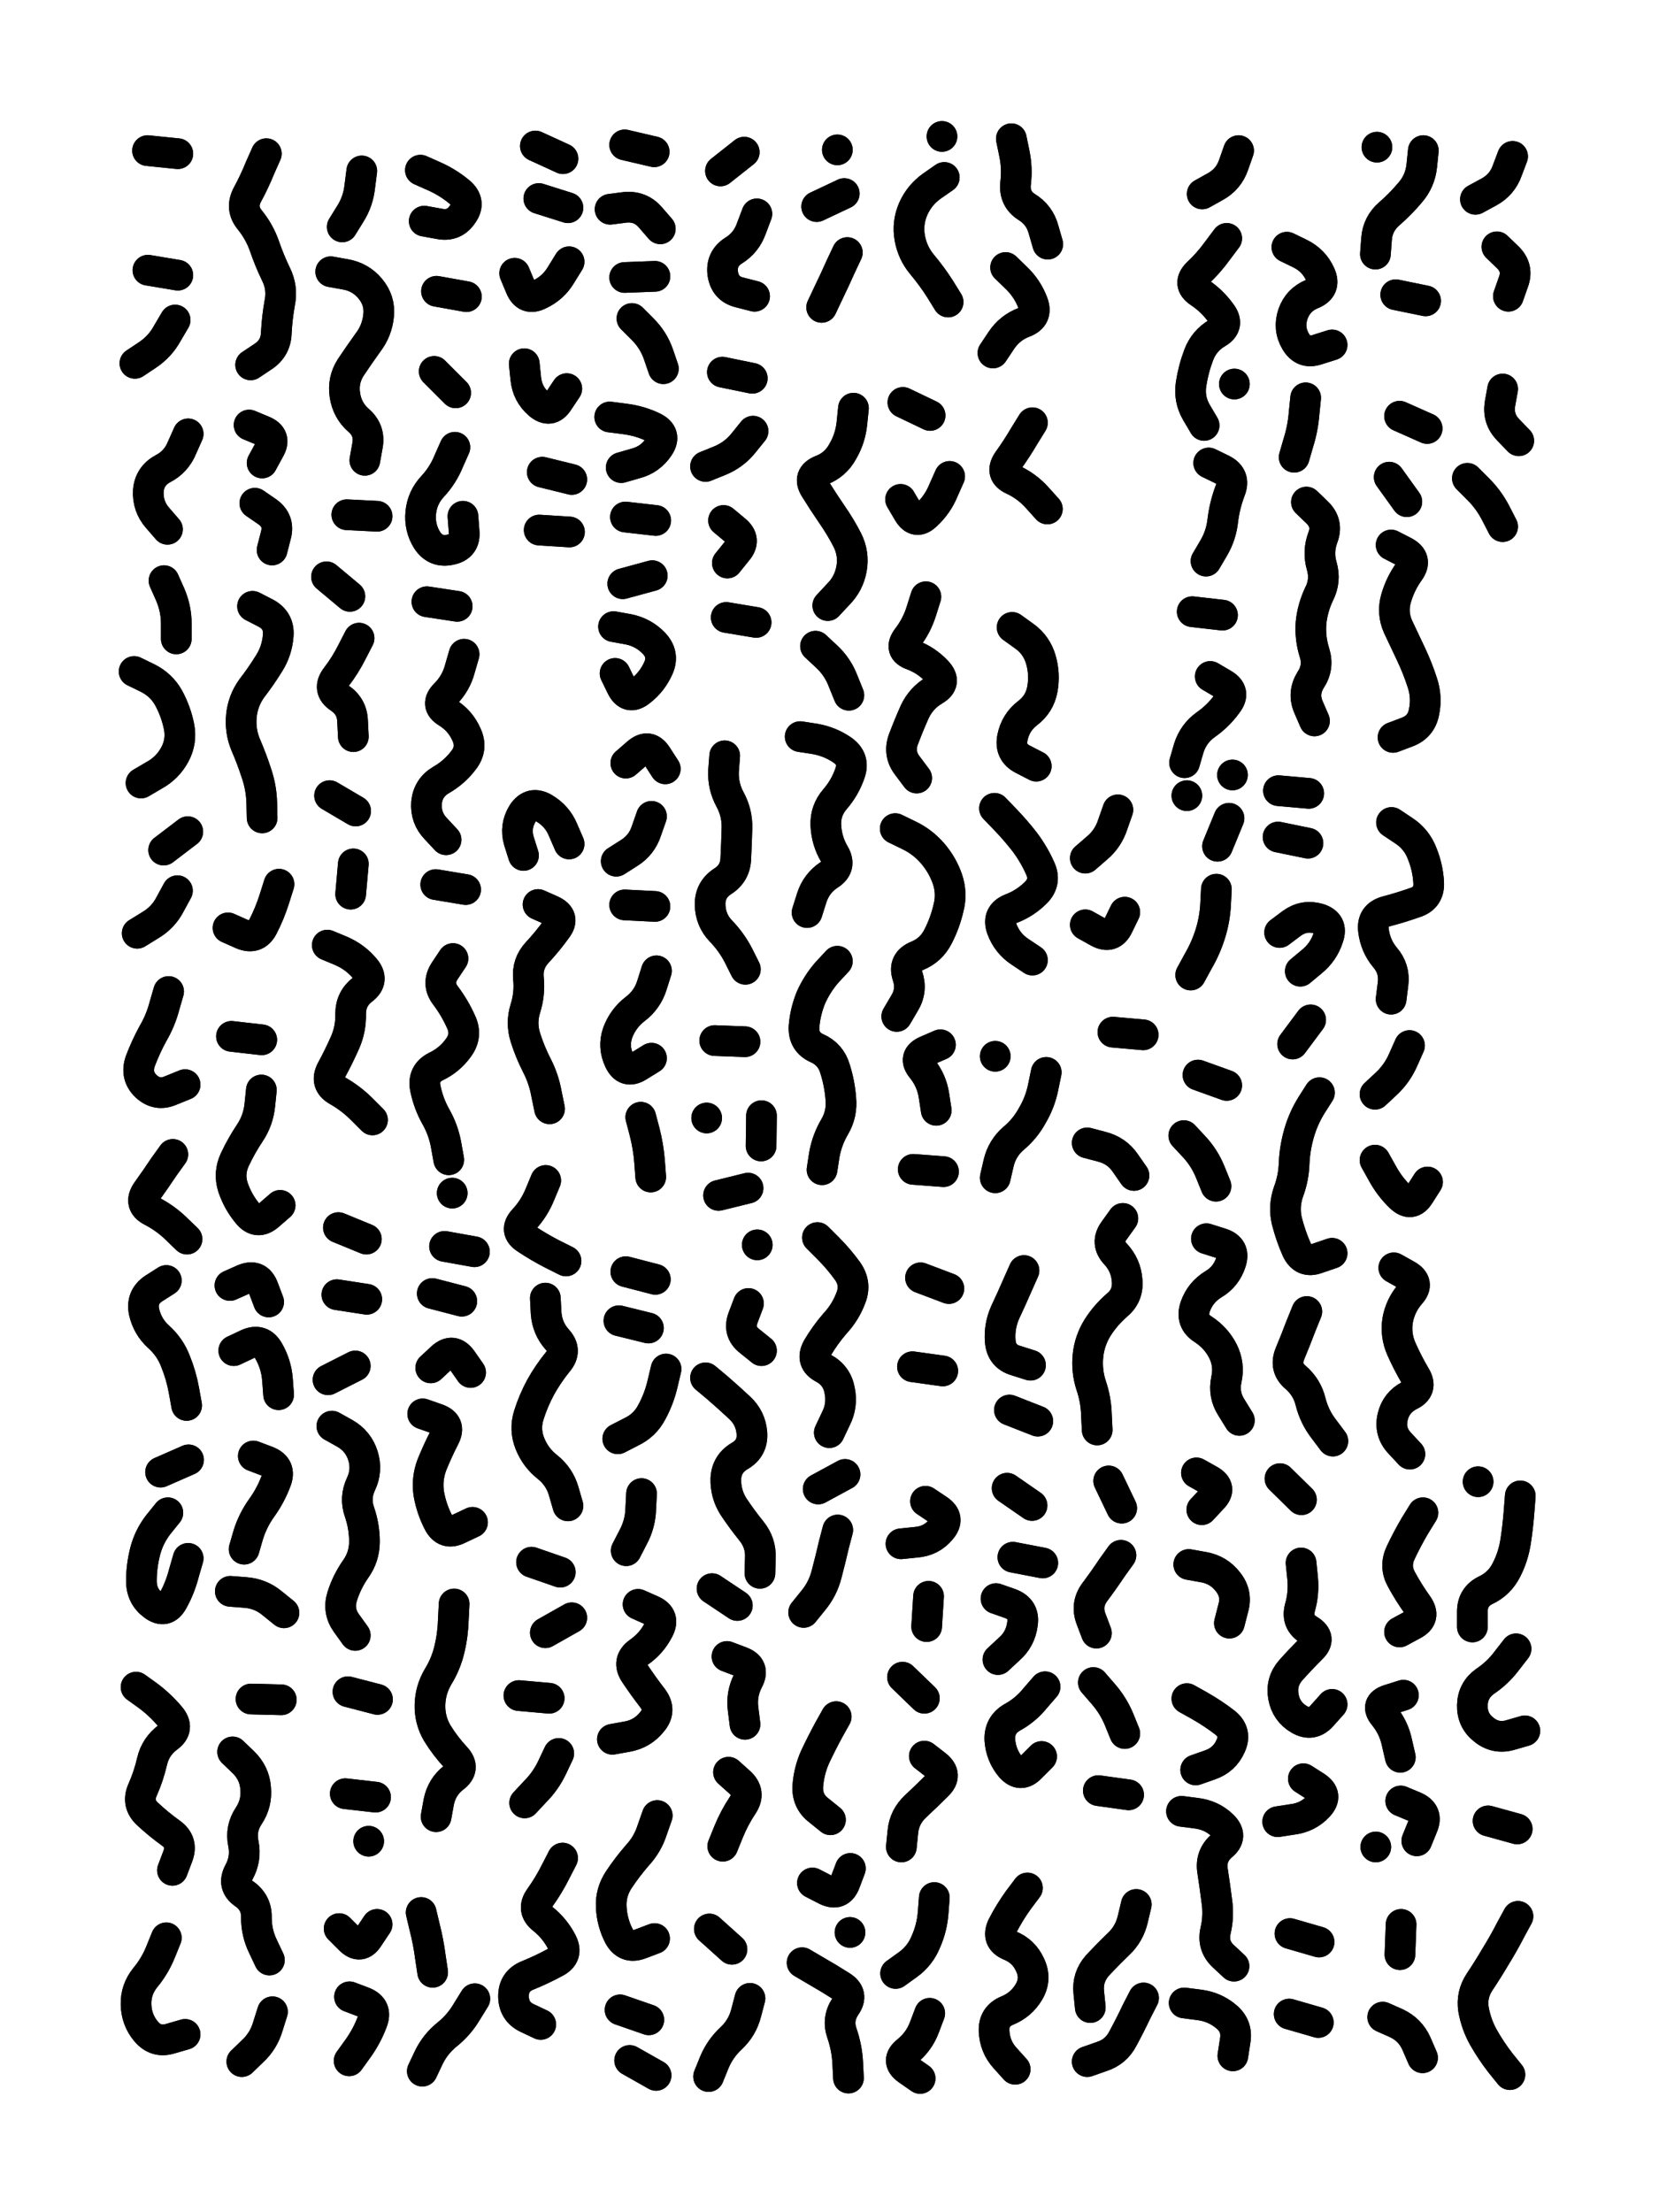 <svg xmlns="http://www.w3.org/2000/svg" viewBox="0 0 4329 5772"><title>Infinite Scribble #28</title><defs><filter id="piece_28_3_4_filter" x="-100" y="-100" width="4529" height="5972" filterUnits="userSpaceOnUse"><feGaussianBlur in="SourceGraphic" result="lineShape_1" stdDeviation="4000e-3"/><feColorMatrix in="lineShape_1" result="lineShape" type="matrix" values="1 0 0 0 0  0 1 0 0 0  0 0 1 0 0  0 0 0 4800e-3 -2400e-3"/><feGaussianBlur in="lineShape" result="shrank_blurred" stdDeviation="16000e-3"/><feColorMatrix in="shrank_blurred" result="shrank" type="matrix" values="1 0 0 0 0 0 1 0 0 0 0 0 1 0 0 0 0 0 15800e-3 -10800e-3"/><feColorMatrix in="lineShape" result="border_filled" type="matrix" values="0.5 0 0 0 -0.15  0 0.5 0 0 -0.15  0 0 0.5 0 -0.15  0 0 0 1 0"/><feComposite in="border_filled" in2="shrank" result="border" operator="out"/><feColorMatrix in="lineShape" result="shapes_linestyle" type="matrix" values="1 0 0 0 0  0 1 0 0 0  0 0 1 0 0  0 0 0 1 0"/><feComposite in="shapes_linestyle" in2="shrank" result="shapes_linestyle_cropped" operator="in"/><feComposite in="border" in2="shapes_linestyle_cropped" result="shapes" operator="over"/></filter><filter id="piece_28_3_4_shadow" x="-100" y="-100" width="4529" height="5972" filterUnits="userSpaceOnUse"><feColorMatrix in="SourceGraphic" result="result_blackened" type="matrix" values="0 0 0 0 0  0 0 0 0 0  0 0 0 0 0  0 0 0 0.8 0"/><feGaussianBlur in="result_blackened" result="result_blurred" stdDeviation="24000e-3"/><feComposite in="SourceGraphic" in2="result_blurred" result="result" operator="over"/></filter><filter id="piece_28_3_4_overall" x="-100" y="-100" width="4529" height="5972" filterUnits="userSpaceOnUse"><feTurbulence result="background_texture_bumps" type="fractalNoise" baseFrequency="71e-3" numOctaves="3"/><feDiffuseLighting in="background_texture_bumps" result="background_texture" surfaceScale="1" diffuseConstant="2" lighting-color="#aaa"><feDistantLight azimuth="225" elevation="20"/></feDiffuseLighting><feColorMatrix in="background_texture" result="background_texturelightened" type="matrix" values="0.6 0 0 0 0.8  0 0.6 0 0 0.8  0 0 0.6 0 0.8  0 0 0 1 0"/><feColorMatrix in="SourceGraphic" result="background_darkened" type="matrix" values="2 0 0 0 -1  0 2 0 0 -1  0 0 2 0 -1  0 0 0 1 0"/><feMorphology in="background_darkened" result="background_glow_1_thicken" operator="dilate" radius="112000e-3"/><feColorMatrix in="background_glow_1_thicken" result="background_glow_1_thicken_colored" type="matrix" values="1.5 0 0 0 -0.2  0 1.5 0 0 -0.2  0 0 1.5 0 -0.2  0 0 0 0.4 0"/><feGaussianBlur in="background_glow_1_thicken_colored" result="background_glow_1" stdDeviation="210000e-3"/><feMorphology in="background_darkened" result="background_glow_2_thicken" operator="dilate" radius="21000e-3"/><feColorMatrix in="background_glow_2_thicken" result="background_glow_2_thicken_colored" type="matrix" values="0 0 0 0 0  0 0 0 0 0  0 0 0 0 0  0 0 0 0.5 0"/><feGaussianBlur in="background_glow_2_thicken_colored" result="background_glow_2" stdDeviation="42000e-3"/><feComposite in="background_glow_1" in2="background_glow_2" result="background_glow" operator="out"/><feBlend in="background_glow" in2="background_texturelightened" result="background" mode="darken"/></filter><clipPath id="piece_28_3_4_clip"><rect x="0" y="0" width="4329" height="5772"/></clipPath><g id="layer_1" filter="url(#piece_28_3_4_filter)" stroke-width="80" stroke-linecap="round" fill="none"><path d="M 457 835 Q 457 835 437 869 Q 418 904 385 926 L 352 948 M 491 1132 Q 491 1132 475 1168 Q 460 1205 425 1223 Q 390 1242 387 1281 Q 385 1321 411 1351 L 437 1381 M 386 705 L 464 718 M 385 393 L 464 401" stroke="hsl(268,100%,65%)"/><path d="M 695 401 Q 695 401 679 437 Q 664 474 645 509 Q 627 544 652 574 Q 677 605 690 642 Q 703 680 720 715 Q 738 751 730 790 Q 723 829 721 868 Q 720 908 687 930 L 654 952 M 728 2307 Q 728 2307 716 2345 Q 704 2383 686 2418 Q 668 2453 631 2437 L 595 2421 M 684 2134 Q 684 2134 683 2094 Q 682 2055 669 2017 Q 657 1980 641 1943 Q 626 1907 630 1867 Q 634 1828 657 1796 Q 681 1765 702 1731 Q 723 1698 726 1658 Q 729 1619 694 1600 L 659 1582 M 665 1313 Q 665 1313 697 1335 Q 730 1358 720 1396 L 710 1435 M 650 1109 Q 650 1109 686 1124 Q 723 1139 703 1173 L 684 1208" stroke="hsl(266,100%,66%)"/><path d="M 863 709 Q 863 709 902 716 Q 941 723 966 753 Q 992 784 988 823 Q 984 863 960 894 Q 937 926 915 959 Q 894 992 900 1031 Q 906 1071 936 1097 Q 966 1123 959 1162 L 952 1201 M 944 446 Q 944 446 939 485 Q 935 525 914 558 L 893 592 M 937 1665 Q 937 1665 919 1700 Q 901 1736 877 1767 Q 853 1799 886 1821 Q 919 1843 920 1882 L 922 1922 M 852 1505 L 913 1556 M 905 1343 L 984 1347" stroke="hsl(255,100%,66%)"/><path d="M 1097 444 Q 1097 444 1133 460 Q 1169 476 1199 501 Q 1230 527 1207 559 Q 1185 592 1146 584 L 1107 577 M 1139 760 L 1217 774" stroke="hsl(241,100%,65%)"/><path d="M 1485 683 Q 1485 683 1464 717 Q 1444 751 1408 768 Q 1373 786 1358 749 L 1343 713 M 1406 518 L 1482 542 M 1397 381 L 1469 414" stroke="hsl(231,100%,64%)"/><path d="M 1591 1088 Q 1591 1088 1630 1093 Q 1670 1098 1705 1115 Q 1741 1133 1719 1166 Q 1697 1199 1659 1209 L 1621 1220 M 1649 831 Q 1649 831 1677 859 Q 1705 887 1718 924 L 1731 962 M 1630 724 L 1709 721 M 1723 597 Q 1723 597 1697 567 Q 1671 537 1631 541 L 1592 546 M 1632 1349 L 1711 1358 M 1707 396 L 1630 378" stroke="hsl(225,100%,63%)"/><path d="M 1975 558 Q 1975 558 1961 595 Q 1948 633 1914 654 Q 1881 675 1886 714 Q 1892 754 1930 763 L 1969 773 M 1880 446 L 1942 397" stroke="hsl(211,100%,61%)"/><path d="M 2211 659 Q 2211 659 2194 695 Q 2178 731 2161 766 L 2144 802 M 2131 539 L 2203 505 M 2185 391 L 2185 391" stroke="hsl(201,100%,58%)"/><path d="M 2474 788 Q 2474 788 2453 754 Q 2432 721 2406 690 Q 2381 660 2374 621 Q 2367 582 2383 545 Q 2399 509 2431 486 L 2464 463 M 2458 356 L 2458 356" stroke="hsl(190,100%,56%)"/><path d="M 2624 698 Q 2624 698 2652 725 Q 2681 753 2695 790 Q 2709 827 2672 841 Q 2635 855 2613 888 L 2591 921 M 2595 2109 Q 2595 2109 2622 2137 Q 2650 2166 2674 2197 Q 2698 2229 2714 2265 Q 2731 2301 2703 2329 Q 2675 2357 2638 2371 Q 2601 2386 2614 2423 Q 2628 2461 2661 2483 L 2694 2505 M 2694 1103 Q 2694 1103 2673 1137 Q 2653 1171 2630 1203 Q 2608 1236 2644 1252 Q 2680 1269 2706 1298 L 2733 1328 M 2641 1637 Q 2641 1637 2673 1660 Q 2705 1683 2716 1721 Q 2727 1759 2720 1798 Q 2713 1837 2681 1861 Q 2650 1885 2642 1924 Q 2634 1963 2669 1981 L 2704 1999 M 2734 637 Q 2734 637 2723 599 Q 2713 561 2679 540 Q 2646 519 2650 479 Q 2655 440 2647 401 L 2639 362" stroke="hsl(192,100%,57%)"/><path d="M 3201 622 Q 3201 622 3177 654 Q 3154 686 3125 713 Q 3097 741 3130 763 Q 3163 785 3186 817 Q 3210 849 3176 869 Q 3142 889 3128 926 Q 3114 963 3108 1002 Q 3102 1042 3122 1076 L 3142 1110 M 3174 2320 Q 3174 2320 3172 2359 Q 3170 2399 3158 2437 Q 3146 2475 3126 2509 L 3107 2544 M 3207 2135 L 3177 2208 M 3158 1765 Q 3158 1765 3192 1785 Q 3226 1805 3202 1836 Q 3179 1868 3146 1891 Q 3114 1914 3102 1952 L 3091 1990 M 3111 1596 L 3190 1605 M 3154 1208 Q 3154 1208 3189 1225 Q 3225 1243 3210 1280 Q 3196 1317 3191 1356 Q 3187 1396 3167 1430 L 3147 1464 M 3216 2022 L 3216 2022 M 3097 2076 L 3097 2076 M 3232 393 Q 3232 393 3219 430 Q 3206 468 3171 487 L 3137 506 M 3221 1002 L 3221 1002" stroke="hsl(162,100%,55%)"/><path d="M 3358 645 Q 3358 645 3393 662 Q 3429 680 3445 716 Q 3461 752 3424 767 Q 3387 782 3374 819 Q 3361 857 3381 891 Q 3401 925 3438 912 L 3476 900 M 3409 1310 Q 3409 1310 3437 1337 Q 3466 1365 3452 1402 Q 3438 1439 3449 1477 Q 3460 1515 3442 1550 Q 3425 1586 3421 1625 Q 3418 1665 3430 1703 Q 3442 1741 3420 1774 Q 3399 1808 3414 1844 L 3430 1881 M 3393 2534 Q 3393 2534 3423 2509 Q 3454 2484 3466 2446 Q 3479 2409 3441 2397 Q 3403 2386 3371 2409 L 3339 2433 M 3335 2184 L 3413 2200 M 3407 1038 Q 3407 1038 3403 1077 Q 3400 1117 3388 1155 L 3377 1193 M 3336 2063 L 3415 2070" stroke="hsl(141,100%,56%)"/><path d="M 3642 769 L 3720 785 M 3714 393 Q 3714 393 3710 432 Q 3706 472 3680 502 Q 3655 532 3625 558 Q 3595 584 3592 623 L 3589 663 M 3593 384 L 3593 384" stroke="hsl(102,100%,58%)"/><path d="M 3906 644 Q 3906 644 3934 671 Q 3963 699 3949 736 L 3936 773 M 3947 408 Q 3947 408 3933 445 Q 3920 482 3885 501 L 3850 520" stroke="hsl(86,100%,58%)"/><path d="M 1187 1167 Q 1187 1167 1171 1203 Q 1156 1240 1129 1269 Q 1102 1298 1098 1337 Q 1094 1377 1115 1410 Q 1137 1443 1176 1434 Q 1215 1426 1211 1386 L 1208 1347 M 1211 1707 Q 1211 1707 1200 1745 Q 1190 1783 1162 1811 Q 1134 1839 1167 1859 Q 1201 1880 1217 1916 Q 1234 1952 1210 1983 Q 1186 2015 1151 2035 Q 1117 2055 1113 2094 Q 1110 2134 1137 2162 L 1164 2191 M 1193 1582 L 1114 1570 M 1133 969 L 1189 1025 M 1182 2501 Q 1182 2501 1160 2534 Q 1139 2567 1163 2598 Q 1187 2630 1203 2666 Q 1220 2702 1196 2734 Q 1173 2766 1137 2783 Q 1102 2801 1110 2840 Q 1118 2879 1137 2913 Q 1157 2948 1164 2987 L 1171 3026 M 1215 2321 L 1137 2308 M 1180 3113 L 1180 3113" stroke="hsl(256,100%,67%)"/><path d="M 1415 1232 L 1492 1251 M 1479 1014 Q 1479 1014 1457 1047 Q 1436 1080 1406 1054 Q 1376 1028 1372 988 L 1368 949 M 1407 1383 L 1486 1388" stroke="hsl(238,100%,66%)"/><path d="M 1885 971 L 1963 987 M 1945 2529 Q 1945 2529 1927 2493 Q 1909 2458 1881 2429 Q 1854 2401 1853 2361 Q 1852 2322 1885 2300 Q 1919 2279 1920 2239 Q 1922 2200 1923 2160 Q 1924 2121 1905 2086 Q 1886 2051 1888 2011 L 1891 1972 M 1965 1125 Q 1965 1125 1940 1156 Q 1915 1187 1878 1202 L 1841 1217 M 1895 1611 L 1973 1624 M 1888 1358 Q 1888 1358 1918 1383 Q 1949 1408 1923 1438 L 1898 1469" stroke="hsl(226,100%,65%)"/><path d="M 2185 2508 Q 2185 2508 2158 2537 Q 2132 2567 2116 2603 Q 2101 2640 2098 2679 Q 2096 2719 2132 2735 Q 2168 2751 2179 2789 Q 2191 2827 2194 2866 Q 2198 2906 2178 2940 Q 2158 2974 2151 3013 L 2145 3052 M 2088 1922 Q 2088 1922 2127 1928 Q 2166 1935 2198 1957 Q 2231 1980 2218 2017 Q 2205 2055 2179 2085 Q 2153 2115 2155 2154 Q 2157 2194 2177 2228 Q 2197 2262 2163 2283 Q 2130 2305 2118 2343 L 2106 2381 M 2227 1065 Q 2227 1065 2223 1104 Q 2219 1144 2199 1178 Q 2180 1213 2143 1227 Q 2106 1242 2127 1275 Q 2148 1309 2170 1341 Q 2193 1374 2211 1409 Q 2229 1445 2222 1484 Q 2215 1523 2187 1551 L 2160 1580 M 2215 1814 Q 2215 1814 2200 1777 Q 2186 1740 2157 1713 L 2128 1686" stroke="hsl(219,100%,64%)"/><path d="M 2478 1243 Q 2478 1243 2462 1279 Q 2447 1316 2418 1343 Q 2390 1371 2370 1337 L 2350 1303 M 2356 1050 L 2427 1084" stroke="hsl(198,100%,59%)"/><path d="M 3652 1086 L 3724 1118 M 3630 1422 Q 3630 1422 3665 1440 Q 3700 1459 3677 1491 Q 3654 1523 3643 1561 Q 3632 1599 3648 1635 Q 3665 1671 3682 1707 Q 3699 1743 3711 1780 Q 3724 1818 3716 1857 Q 3709 1896 3672 1910 L 3635 1924 M 3671 1309 L 3625 1245" stroke="hsl(120,100%,58%)"/><path d="M 3829 1248 Q 3829 1248 3857 1276 Q 3885 1304 3903 1339 L 3921 1374 M 3921 1015 Q 3921 1015 3914 1054 Q 3908 1093 3935 1121 L 3963 1150" stroke="hsl(97,100%,59%)"/><path d="M 451 3012 Q 451 3012 428 3044 Q 406 3077 383 3109 Q 361 3142 396 3160 Q 431 3178 459 3205 L 488 3233 M 350 1752 Q 350 1752 385 1769 Q 421 1787 440 1821 Q 459 1856 467 1895 Q 475 1934 456 1969 Q 437 2004 402 2023 L 368 2043 M 463 2324 Q 463 2324 444 2359 Q 426 2394 392 2414 L 358 2435 M 460 1667 Q 460 1667 460 1627 Q 460 1588 444 1551 L 428 1515 M 487 3667 Q 487 3667 480 3628 Q 473 3589 458 3552 Q 444 3515 414 3488 Q 385 3462 376 3423 Q 368 3384 401 3362 L 434 3341 M 440 2587 Q 440 2587 429 2625 Q 419 2663 399 2697 Q 380 2732 366 2769 Q 353 2807 381 2834 Q 410 2861 446 2845 L 483 2830 M 490 2170 L 427 2218" stroke="hsl(291,100%,67%)"/><path d="M 1601 1635 Q 1601 1635 1640 1642 Q 1679 1650 1706 1678 Q 1734 1707 1718 1743 Q 1702 1779 1671 1803 Q 1640 1828 1622 1792 L 1605 1757 M 1713 2533 Q 1713 2533 1701 2571 Q 1689 2609 1657 2633 Q 1626 2657 1612 2694 Q 1599 2731 1616 2767 Q 1633 2803 1666 2782 L 1700 2761 M 1630 2361 L 1709 2365 M 1700 2130 Q 1700 2130 1687 2167 Q 1675 2205 1641 2226 L 1608 2247 M 1736 2006 Q 1736 2006 1714 1972 Q 1693 1939 1663 1965 L 1633 1991 M 1702 1502 L 1625 1523 M 1698 3071 Q 1698 3071 1695 3031 Q 1692 2992 1682 2953 L 1672 2915" stroke="hsl(242,100%,68%)"/><path d="M 2336 2162 Q 2336 2162 2371 2179 Q 2407 2196 2433 2226 Q 2459 2256 2472 2293 Q 2485 2331 2475 2369 Q 2466 2408 2448 2443 Q 2430 2479 2393 2494 Q 2356 2509 2368 2546 Q 2381 2584 2360 2618 L 2340 2652 M 2416 1557 Q 2416 1557 2404 1595 Q 2392 1633 2368 1664 Q 2344 1696 2381 1709 Q 2418 1723 2445 1752 Q 2472 1781 2438 1801 Q 2404 1821 2387 1857 Q 2371 1893 2357 1930 Q 2344 1967 2368 1998 L 2392 2030 M 2383 3051 L 2462 3057 M 2402 3334 L 2476 3362 M 2443 2897 Q 2443 2897 2437 2858 Q 2431 2819 2406 2788 Q 2381 2758 2417 2742 L 2454 2726 M 2381 3566 L 2460 3577" stroke="hsl(216,100%,65%)"/><path d="M 879 3378 L 957 3390 M 866 3721 Q 866 3721 900 3740 Q 935 3760 947 3798 Q 959 3836 942 3872 Q 925 3908 938 3945 Q 951 3983 951 4022 Q 951 4062 928 4094 Q 905 4127 893 4165 Q 881 4203 904 4235 L 927 4267 M 854 2466 Q 854 2466 890 2481 Q 927 2497 952 2527 Q 978 2558 946 2582 Q 915 2606 915 2645 Q 916 2685 900 2721 Q 884 2757 865 2792 Q 847 2827 881 2846 Q 916 2866 944 2894 L 972 2922 M 922 2254 L 915 2333 M 883 3203 L 956 3233 M 860 2076 L 928 2116 M 856 3600 L 927 3564" stroke="hsl(277,100%,68%)"/><path d="M 1404 2360 Q 1404 2360 1440 2376 Q 1476 2393 1452 2424 Q 1429 2456 1402 2485 Q 1375 2514 1379 2553 Q 1383 2593 1371 2631 Q 1359 2669 1371 2707 Q 1383 2745 1401 2780 Q 1419 2815 1426 2854 L 1434 2893 M 1387 4076 L 1462 4102 M 1492 4221 L 1423 4260 M 1482 3929 Q 1482 3929 1471 3891 Q 1460 3853 1429 3828 Q 1398 3804 1383 3767 Q 1368 3730 1380 3692 Q 1392 3654 1411 3619 Q 1430 3585 1455 3554 Q 1481 3524 1454 3495 Q 1428 3466 1425 3426 L 1423 3387 M 1424 3080 Q 1424 3080 1409 3116 Q 1394 3153 1367 3182 Q 1340 3211 1373 3232 Q 1406 3254 1441 3272 L 1477 3290 M 1485 2202 Q 1485 2202 1469 2165 Q 1454 2129 1420 2109 Q 1386 2089 1364 2122 Q 1343 2156 1354 2194 L 1366 2232" stroke="hsl(260,100%,69%)"/><path d="M 2935 2380 Q 2935 2380 2918 2415 Q 2901 2451 2866 2432 L 2832 2413 M 2917 2113 Q 2917 2113 2904 2150 Q 2892 2188 2862 2213 L 2832 2239" stroke="hsl(192,100%,59%)"/><path d="M 3678 2728 Q 3678 2728 3662 2764 Q 3646 2801 3617 2828 L 3588 2855 M 3631 2146 Q 3631 2146 3664 2168 Q 3697 2190 3711 2227 Q 3726 2264 3728 2303 Q 3730 2343 3692 2355 Q 3655 2368 3617 2378 Q 3579 2389 3584 2428 Q 3589 2468 3614 2498 Q 3640 2528 3635 2567 L 3630 2607 M 3637 3308 Q 3637 3308 3671 3327 Q 3706 3347 3680 3376 Q 3654 3406 3647 3445 Q 3641 3484 3657 3520 Q 3673 3556 3693 3590 Q 3714 3624 3678 3641 Q 3643 3659 3634 3697 Q 3625 3736 3652 3765 L 3679 3794 M 3652 4258 Q 3652 4258 3687 4239 Q 3722 4221 3699 4188 Q 3676 4156 3657 4121 Q 3638 4087 3655 4051 Q 3672 4015 3692 3981 L 3713 3947 M 3725 3084 Q 3725 3084 3704 3117 Q 3683 3151 3654 3123 Q 3626 3096 3607 3061 L 3588 3027" stroke="hsl(165,100%,58%)"/><path d="M 682 2844 Q 682 2844 678 2883 Q 674 2923 652 2956 Q 630 2989 613 3025 Q 596 3061 608 3098 Q 621 3136 646 3166 Q 671 3197 701 3171 L 731 3145 M 727 3639 Q 727 3639 724 3599 Q 721 3560 701 3525 Q 682 3491 646 3507 L 610 3524 M 701 3397 Q 701 3397 687 3360 Q 673 3323 636 3338 L 600 3354 M 683 2713 L 604 2704" stroke="hsl(288,100%,68%)"/><path d="M 1875 3119 L 1952 3100 M 1987 2911 L 1986 2990 M 1844 2917 L 1844 2917 M 1865 2715 L 1944 2718" stroke="hsl(241,100%,69%)"/><path d="M 2730 2798 Q 2730 2798 2722 2837 Q 2714 2876 2694 2910 Q 2675 2945 2645 2970 Q 2615 2996 2606 3034 L 2597 3073 M 2597 2756 L 2597 2756" stroke="hsl(210,100%,65%)"/><path d="M 2930 3179 Q 2930 3179 2907 3211 Q 2884 3243 2911 3272 Q 2938 3301 2941 3340 Q 2945 3380 2915 3405 Q 2885 3431 2864 3464 Q 2843 3498 2839 3537 Q 2835 3577 2847 3614 Q 2860 3652 2861 3691 L 2863 3731 M 2925 4058 Q 2925 4058 2902 4090 Q 2880 4123 2856 4155 Q 2833 4187 2847 4224 L 2861 4261 M 2927 3935 L 2893 3864 M 2904 2693 L 2983 2700 M 2837 2982 Q 2837 2982 2875 2992 Q 2914 3002 2936 3034 L 2959 3067" stroke="hsl(207,100%,65%)"/><path d="M 3148 3232 Q 3148 3232 3186 3244 Q 3224 3256 3212 3293 Q 3200 3331 3166 3351 Q 3132 3372 3119 3409 Q 3106 3447 3139 3468 Q 3173 3490 3191 3525 Q 3209 3561 3200 3600 Q 3192 3639 3213 3672 L 3234 3706 M 3126 2805 L 3201 2832 M 3102 4082 Q 3102 4082 3141 4089 Q 3180 4096 3204 4127 Q 3229 4158 3218 4196 L 3208 4235 M 3173 3095 Q 3173 3095 3158 3058 Q 3143 3021 3116 2992 L 3089 2963 M 3122 3843 Q 3122 3843 3156 3862 Q 3191 3882 3163 3910 L 3136 3939" stroke="hsl(196,100%,62%)"/><path d="M 3410 3422 Q 3410 3422 3395 3459 Q 3381 3496 3366 3532 Q 3351 3569 3381 3594 Q 3411 3620 3420 3658 Q 3430 3697 3454 3728 L 3478 3760 M 3443 2851 Q 3443 2851 3422 2884 Q 3401 2918 3390 2956 Q 3379 2994 3377 3033 Q 3376 3073 3362 3110 Q 3349 3148 3358 3186 Q 3368 3225 3384 3261 Q 3401 3297 3438 3283 L 3476 3270 M 3401 4641 Q 3401 4641 3434 4662 Q 3467 4684 3440 4713 Q 3413 4742 3373 4747 L 3334 4753 M 3420 2661 L 3373 2724 M 3476 4447 Q 3476 4447 3450 4476 Q 3424 4506 3390 4486 Q 3356 4466 3349 4427 Q 3342 4388 3368 4358 Q 3394 4329 3422 4301 Q 3450 4274 3416 4253 Q 3382 4233 3392 4195 Q 3403 4157 3399 4117 L 3395 4078 M 3340 3858 L 3396 3913" stroke="hsl(190,100%,61%)"/><path d="M 1160 3252 L 1238 3266 M 1103 3689 Q 1103 3689 1140 3702 Q 1178 3715 1160 3750 Q 1142 3785 1127 3822 Q 1113 3859 1119 3898 Q 1126 3937 1144 3972 Q 1162 4007 1197 3989 L 1233 3972 M 1185 4185 Q 1185 4185 1183 4224 Q 1182 4264 1173 4302 Q 1164 4341 1143 4375 Q 1123 4409 1122 4448 Q 1121 4488 1141 4522 Q 1162 4556 1189 4585 Q 1216 4614 1184 4638 Q 1153 4662 1145 4701 L 1138 4740 M 1124 3569 Q 1124 3569 1153 3542 Q 1182 3516 1205 3548 L 1228 3581 M 1205 3395 L 1128 3375" stroke="hsl(279,100%,70%)"/><path d="M 1665 4186 Q 1665 4186 1701 4202 Q 1737 4218 1718 4253 Q 1700 4288 1667 4311 Q 1635 4334 1657 4367 Q 1679 4400 1703 4431 Q 1727 4463 1701 4493 Q 1676 4524 1637 4531 L 1598 4538 M 1633 3318 L 1710 3338 M 1618 5244 L 1693 5270 M 1674 3897 Q 1674 3897 1672 3936 Q 1671 3976 1652 4011 L 1634 4046 M 1715 4737 Q 1715 4737 1702 4774 Q 1690 4812 1663 4841 Q 1637 4871 1615 4904 Q 1593 4937 1595 4976 Q 1597 5016 1615 5051 Q 1634 5086 1671 5072 L 1708 5058 M 1738 3572 Q 1738 3572 1729 3610 Q 1720 3649 1701 3684 Q 1683 3719 1647 3736 L 1612 3754 M 1643 5376 L 1712 5415 M 1692 3465 L 1615 3446" stroke="hsl(264,100%,71%)"/><path d="M 1841 3595 Q 1841 3595 1871 3620 Q 1901 3646 1930 3673 Q 1959 3700 1962 3739 Q 1965 3779 1930 3799 Q 1896 3819 1894 3858 Q 1893 3898 1914 3931 Q 1936 3964 1961 3995 Q 1986 4026 1984 4065 L 1983 4105 M 1901 4624 Q 1901 4624 1930 4650 Q 1960 4677 1938 4710 Q 1916 4743 1901 4780 L 1886 4817 M 1897 4322 Q 1897 4322 1934 4336 Q 1971 4350 1952 4385 Q 1934 4420 1939 4459 L 1944 4499 M 1953 3401 Q 1953 3401 1939 3438 Q 1925 3475 1956 3499 L 1987 3524 M 1976 3248 L 1976 3248 M 1858 4145 L 1924 4189" stroke="hsl(253,100%,71%)"/><path d="M 2133 3229 Q 2133 3229 2161 3257 Q 2189 3285 2212 3317 Q 2235 3350 2220 3387 Q 2206 3424 2179 3453 Q 2153 3483 2133 3517 Q 2114 3552 2149 3570 Q 2184 3589 2191 3628 Q 2199 3667 2181 3702 L 2164 3738 M 2186 3992 Q 2186 3992 2176 4030 Q 2167 4069 2157 4107 Q 2147 4146 2122 4176 L 2097 4207 M 2205 3847 L 2135 3885" stroke="hsl(241,100%,70%)"/><path d="M 2643 4063 L 2721 4078 M 2681 4926 Q 2681 4926 2657 4958 Q 2634 4990 2616 5025 Q 2599 5061 2635 5076 Q 2672 5091 2688 5127 Q 2705 5163 2685 5197 Q 2665 5231 2628 5246 Q 2592 5261 2594 5300 Q 2596 5340 2622 5369 L 2649 5399 M 2634 3679 L 2708 3708 M 2672 3315 Q 2672 3315 2656 3351 Q 2640 3388 2623 3424 Q 2607 3460 2610 3499 Q 2613 3539 2651 3550 L 2689 3562 M 2727 4401 Q 2727 4401 2701 4431 Q 2676 4462 2641 4481 Q 2607 4501 2609 4540 Q 2612 4580 2637 4610 Q 2663 4640 2690 4611 L 2718 4583 M 2628 3883 L 2693 3928 M 2604 4330 Q 2604 4330 2633 4303 Q 2663 4277 2668 4237 Q 2674 4198 2636 4184 L 2599 4171" stroke="hsl(228,100%,69%)"/><path d="M 438 3947 Q 438 3947 413 3978 Q 389 4009 379 4047 Q 369 4086 369 4125 Q 369 4165 400 4188 Q 432 4212 451 4177 Q 470 4143 480 4104 L 491 4066 M 492 3809 L 419 3841" stroke="hsl(317,100%,68%)"/><path d="M 601 4152 Q 601 4152 640 4155 Q 680 4158 710 4183 L 741 4208 M 661 3799 Q 661 3799 698 3813 Q 735 3828 720 3865 Q 706 3902 683 3934 Q 660 3966 648 4004 L 637 4042" stroke="hsl(300,100%,70%)"/><path d="M 2423 4165 L 2418 4244 M 2415 3917 Q 2415 3917 2448 3939 Q 2481 3961 2455 3991 Q 2430 4021 2390 4024 L 2351 4028" stroke="hsl(235,100%,70%)"/><path d="M 3883 4751 L 3959 4772 M 3956 4302 Q 3956 4302 3932 4333 Q 3908 4365 3875 4387 Q 3843 4410 3842 4449 Q 3841 4489 3872 4513 Q 3903 4538 3941 4527 L 3979 4516 M 3967 3903 Q 3967 3903 3964 3942 Q 3961 3982 3955 4021 Q 3949 4061 3931 4096 Q 3913 4132 3877 4149 Q 3842 4166 3842 4205 L 3842 4245 M 3857 3866 L 3857 3866" stroke="hsl(174,100%,60%)"/><path d="M 355 4402 Q 355 4402 387 4425 Q 419 4449 444 4479 Q 470 4510 438 4533 Q 406 4557 397 4595 Q 388 4634 372 4670 Q 356 4706 385 4733 Q 414 4760 446 4783 Q 478 4806 464 4843 L 450 4880 M 434 5056 Q 434 5056 419 5093 Q 404 5130 379 5160 Q 354 5191 355 5230 Q 356 5270 381 5300 Q 407 5331 445 5319 L 483 5308" stroke="hsl(336,100%,67%)"/><path d="M 655 4433 L 734 4435 M 607 4571 Q 607 4571 635 4598 Q 664 4626 667 4665 Q 671 4705 649 4738 Q 627 4771 635 4810 Q 643 4849 624 4884 Q 605 4919 637 4941 Q 670 4964 669 5003 Q 669 5043 686 5078 L 703 5114 M 711 5249 Q 711 5249 699 5287 Q 688 5325 659 5352 L 631 5379" stroke="hsl(317,100%,69%)"/><path d="M 908 4414 L 985 4434 M 901 4680 L 980 4689 M 962 4804 L 962 4804" stroke="hsl(297,100%,71%)"/><path d="M 1468 4848 Q 1468 4848 1450 4883 Q 1432 4919 1409 4951 Q 1386 4983 1417 5007 Q 1448 5032 1466 5067 Q 1484 5102 1449 5120 Q 1414 5139 1377 5154 Q 1340 5169 1340 5208 Q 1340 5248 1375 5265 L 1411 5282 M 1458 4575 Q 1458 4575 1441 4611 Q 1424 4647 1396 4675 L 1369 4704 M 1433 4431 L 1354 4424" stroke="hsl(280,100%,71%)"/><path d="M 2093 5121 Q 2093 5121 2127 5141 Q 2162 5161 2195 5182 Q 2229 5203 2206 5235 Q 2184 5268 2197 5305 Q 2210 5343 2212 5382 L 2214 5422 M 2219 4875 Q 2219 4875 2205 4912 Q 2191 4949 2155 4931 L 2120 4913 M 2182 4479 Q 2182 4479 2163 4513 Q 2144 4548 2127 4584 Q 2111 4620 2108 4659 Q 2105 4699 2136 4723 L 2167 4748 M 2218 5042 L 2218 5042" stroke="hsl(253,100%,71%)"/><path d="M 2412 4582 Q 2412 4582 2443 4606 Q 2474 4631 2446 4658 Q 2418 4686 2389 4713 Q 2360 4740 2356 4779 L 2352 4819 M 2355 4376 L 2412 4431" stroke="hsl(242,100%,71%)"/><path d="M 2866 4672 L 2945 4683 M 2935 4523 Q 2935 4523 2920 4486 Q 2905 4450 2879 4420 L 2853 4390" stroke="hsl(222,100%,69%)"/><path d="M 3097 4432 Q 3097 4432 3131 4451 Q 3166 4471 3197 4495 Q 3228 4520 3211 4556 Q 3195 4592 3157 4605 L 3120 4618 M 3090 5226 Q 3090 5226 3129 5231 Q 3169 5236 3199 5261 Q 3230 5286 3223 5325 L 3217 5364 M 3083 4726 Q 3083 4726 3122 4731 Q 3162 4736 3190 4763 Q 3219 4791 3188 4816 Q 3158 4842 3164 4881 Q 3170 4920 3175 4959 Q 3181 4999 3172 5037 Q 3163 5076 3191 5103 L 3220 5130" stroke="hsl(216,100%,68%)"/><path d="M 3655 4699 Q 3655 4699 3691 4714 Q 3728 4730 3712 4766 L 3697 4803 M 3590 4819 L 3590 4819 M 3654 4585 Q 3654 4585 3645 4546 Q 3637 4508 3612 4477 Q 3587 4447 3624 4435 L 3662 4423" stroke="hsl(192,100%,63%)"/><path d="M 912 5210 Q 912 5210 949 5224 Q 986 5239 971 5276 Q 957 5313 934 5345 L 911 5377 M 885 5032 Q 885 5032 913 5060 Q 941 5088 962 5054 L 984 5021" stroke="hsl(307,100%,71%)"/><path d="M 1239 5215 Q 1239 5215 1218 5249 Q 1198 5283 1167 5308 Q 1136 5333 1119 5368 L 1102 5404 M 1129 5146 Q 1129 5146 1123 5106 Q 1118 5067 1108 5028 L 1099 4990" stroke="hsl(294,100%,72%)"/><path d="M 1957 5214 Q 1957 5214 1947 5252 Q 1937 5291 1908 5318 Q 1879 5345 1864 5381 L 1849 5418 M 1851 5033 L 1910 5086" stroke="hsl(264,100%,72%)"/><path d="M 2426 5253 Q 2426 5253 2412 5290 Q 2398 5327 2367 5352 Q 2336 5377 2368 5400 L 2401 5423 M 2337 5149 Q 2337 5149 2369 5126 Q 2401 5103 2416 5066 Q 2432 5030 2435 4990 L 2438 4951" stroke="hsl(248,100%,72%)"/><path d="M 2984 5213 Q 2984 5213 2966 5248 Q 2949 5284 2930 5319 Q 2912 5354 2874 5366 L 2837 5379 M 2845 5238 Q 2845 5238 2841 5198 Q 2837 5159 2863 5129 Q 2890 5100 2918 5073 Q 2947 5046 2956 5007 L 2965 4969" stroke="hsl(229,100%,71%)"/><path d="M 3366 5045 L 3442 5067 M 3364 5255 L 3440 5277" stroke="hsl(208,100%,68%)"/><path d="M 3608 5263 Q 3608 5263 3644 5279 Q 3680 5296 3696 5332 L 3712 5369 M 3656 5021 L 3653 5100" stroke="hsl(199,100%,66%)"/><path d="M 3961 5000 Q 3961 5000 3942 5035 Q 3924 5070 3903 5104 Q 3883 5138 3861 5171 Q 3839 5204 3845 5243 Q 3852 5282 3871 5316 Q 3891 5351 3915 5382 L 3940 5413" stroke="hsl(189,100%,64%)"/></g></defs><g filter="url(#piece_28_3_4_overall)" clip-path="url(#piece_28_3_4_clip)"><use href="#layer_1"/></g><g clip-path="url(#piece_28_3_4_clip)"><use href="#layer_1" filter="url(#piece_28_3_4_shadow)"/></g></svg>